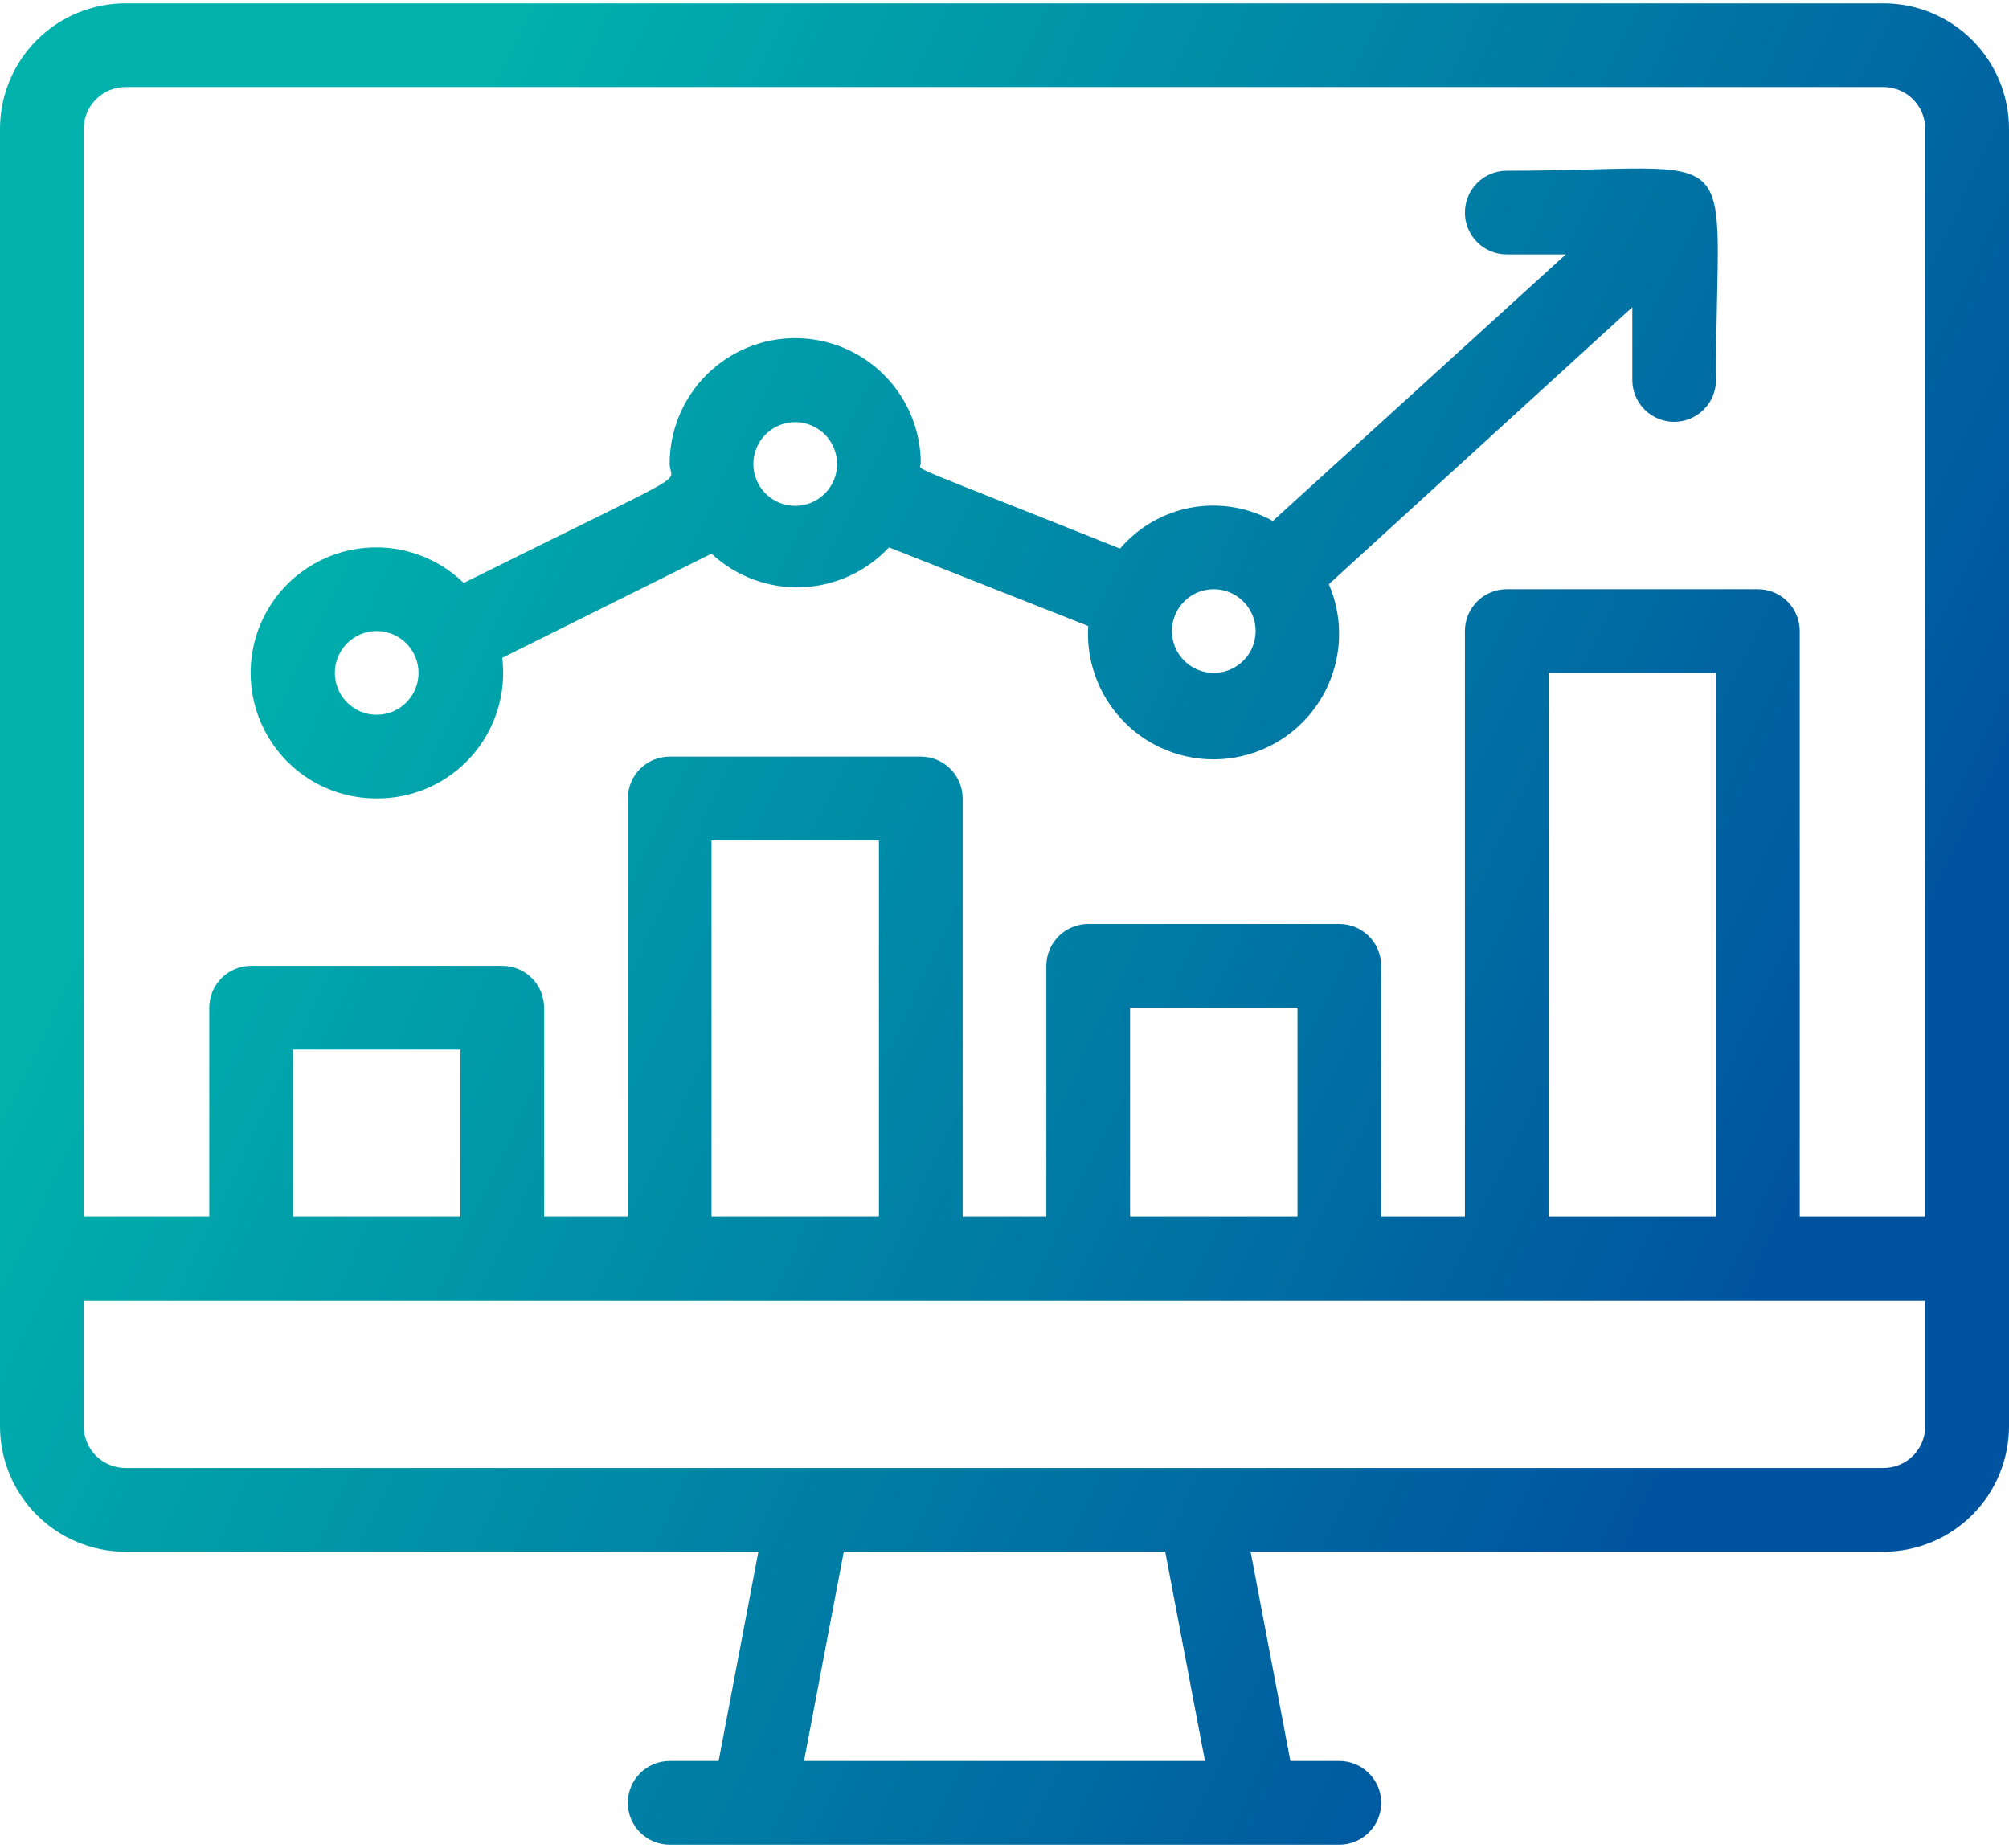 <svg width="75" height="69" viewBox="0 0 75 69" fill="none" xmlns="http://www.w3.org/2000/svg">
<path d="M70.312 0.125H4.688C3.444 0.125 2.252 0.619 1.373 1.498C0.494 2.377 0 3.569 0 4.812V53.25C0 54.493 0.494 55.685 1.373 56.565C2.252 57.444 3.444 57.938 4.688 57.938H28.312L26.828 65.75H25C24.586 65.75 24.188 65.915 23.895 66.208C23.602 66.501 23.438 66.898 23.438 67.312C23.438 67.727 23.602 68.124 23.895 68.417C24.188 68.71 24.586 68.875 25 68.875H50C50.414 68.875 50.812 68.71 51.105 68.417C51.398 68.124 51.562 67.727 51.562 67.312C51.562 66.898 51.398 66.501 51.105 66.208C50.812 65.915 50.414 65.75 50 65.75H48.172L46.688 57.938H70.312C71.556 57.938 72.748 57.444 73.627 56.565C74.506 55.685 75 54.493 75 53.25V4.812C75 3.569 74.506 2.377 73.627 1.498C72.748 0.619 71.556 0.125 70.312 0.125ZM3.125 4.812C3.125 4.398 3.29 4.001 3.583 3.708C3.876 3.415 4.273 3.25 4.688 3.25H70.312C70.727 3.25 71.124 3.415 71.417 3.708C71.71 4.001 71.875 4.398 71.875 4.812V45.438H67.188V23.562C67.188 23.148 67.023 22.751 66.73 22.458C66.437 22.165 66.039 22 65.625 22H56.25C55.836 22 55.438 22.165 55.145 22.458C54.852 22.751 54.688 23.148 54.688 23.562V45.438H51.562V36.062C51.562 35.648 51.398 35.251 51.105 34.958C50.812 34.665 50.414 34.5 50 34.5H40.625C40.211 34.5 39.813 34.665 39.52 34.958C39.227 35.251 39.062 35.648 39.062 36.062V45.438H35.938V29.812C35.938 29.398 35.773 29.001 35.48 28.708C35.187 28.415 34.789 28.25 34.375 28.25H25C24.586 28.25 24.188 28.415 23.895 28.708C23.602 29.001 23.438 29.398 23.438 29.812V45.438H20.312V37.625C20.312 37.211 20.148 36.813 19.855 36.52C19.562 36.227 19.164 36.062 18.75 36.062H9.375C8.961 36.062 8.563 36.227 8.27 36.52C7.977 36.813 7.812 37.211 7.812 37.625V45.438H3.125V4.812ZM64.062 45.438H57.812V25.125H64.062V45.438ZM48.438 45.438H42.188V37.625H48.438V45.438ZM32.812 45.438H26.562V31.375H32.812V45.438ZM17.188 45.438H10.938V39.188H17.188V45.438ZM44.984 65.75H30.016L31.5 57.938H43.5L44.984 65.75ZM71.875 53.25C71.875 53.664 71.71 54.062 71.417 54.355C71.124 54.648 70.727 54.812 70.312 54.812H4.688C4.273 54.812 3.876 54.648 3.583 54.355C3.29 54.062 3.125 53.664 3.125 53.25V48.562H71.875V53.25Z" fill="url(#paint0_linear_4454_10029)"/>
<path d="M14.062 29.812C14.728 29.817 15.388 29.68 15.996 29.41C16.605 29.14 17.149 28.744 17.593 28.247C18.037 27.75 18.369 27.165 18.569 26.529C18.768 25.894 18.83 25.224 18.75 24.562L26.562 20.672C27.013 21.091 27.541 21.418 28.118 21.634C28.695 21.849 29.308 21.948 29.924 21.927C30.539 21.905 31.144 21.762 31.704 21.507C32.264 21.251 32.768 20.888 33.188 20.438L40.625 23.375C40.581 24.082 40.698 24.789 40.967 25.444C41.236 26.099 41.649 26.685 42.177 27.157C42.704 27.63 43.332 27.976 44.012 28.171C44.693 28.366 45.409 28.405 46.107 28.283C46.804 28.162 47.465 27.884 48.04 27.471C48.615 27.058 49.089 26.519 49.426 25.897C49.763 25.274 49.955 24.583 49.986 23.876C50.018 23.168 49.889 22.463 49.609 21.812L60.938 11.469V14.188C60.938 14.602 61.102 14.999 61.395 15.292C61.688 15.585 62.086 15.75 62.5 15.75C62.914 15.75 63.312 15.585 63.605 15.292C63.898 14.999 64.062 14.602 64.062 14.188C64.062 4.922 65.391 6.375 56.25 6.375C55.836 6.375 55.438 6.54 55.145 6.833C54.852 7.126 54.688 7.523 54.688 7.938C54.688 8.352 54.852 8.749 55.145 9.042C55.438 9.335 55.836 9.5 56.25 9.5H58.453L47.516 19.453C46.592 18.941 45.52 18.764 44.48 18.951C43.441 19.139 42.498 19.681 41.812 20.484C33.453 17.141 34.375 17.594 34.375 17.312C34.375 16.069 33.881 14.877 33.002 13.998C32.123 13.119 30.931 12.625 29.688 12.625C28.444 12.625 27.252 13.119 26.373 13.998C25.494 14.877 25 16.069 25 17.312C25 18.141 26.266 17.312 17.312 21.766C16.761 21.229 16.087 20.837 15.348 20.623C14.61 20.409 13.83 20.38 13.077 20.538C12.325 20.697 11.623 21.038 11.033 21.532C10.444 22.025 9.985 22.657 9.697 23.37C9.409 24.083 9.301 24.855 9.382 25.62C9.463 26.385 9.731 27.118 10.163 27.754C10.594 28.391 11.175 28.912 11.855 29.271C12.536 29.63 13.293 29.816 14.062 29.812ZM45.312 22C45.727 22 46.124 22.165 46.417 22.458C46.71 22.751 46.875 23.148 46.875 23.562C46.875 23.872 46.783 24.174 46.612 24.431C46.44 24.688 46.196 24.888 45.91 25.006C45.625 25.124 45.311 25.155 45.008 25.095C44.705 25.035 44.426 24.886 44.208 24.667C43.989 24.449 43.84 24.17 43.78 23.867C43.72 23.564 43.751 23.25 43.869 22.965C43.987 22.679 44.188 22.435 44.444 22.263C44.701 22.092 45.004 22 45.312 22ZM31.125 17.938C30.983 18.27 30.731 18.543 30.411 18.71C30.091 18.877 29.722 18.929 29.369 18.855C29.015 18.781 28.698 18.587 28.471 18.306C28.244 18.025 28.122 17.674 28.125 17.312C28.127 17.081 28.18 16.854 28.281 16.645C28.381 16.437 28.527 16.254 28.707 16.109C28.887 15.964 29.096 15.861 29.321 15.806C29.546 15.752 29.78 15.748 30.006 15.796C30.232 15.843 30.445 15.94 30.63 16.079C30.814 16.218 30.965 16.397 31.072 16.602C31.179 16.807 31.24 17.033 31.249 17.264C31.258 17.495 31.216 17.725 31.125 17.938ZM14.062 23.562C14.477 23.562 14.874 23.727 15.167 24.02C15.46 24.313 15.625 24.711 15.625 25.125C15.625 25.539 15.46 25.937 15.167 26.23C14.874 26.523 14.477 26.688 14.062 26.688C13.648 26.688 13.251 26.523 12.958 26.23C12.665 25.937 12.5 25.539 12.5 25.125C12.5 24.711 12.665 24.313 12.958 24.02C13.251 23.727 13.648 23.562 14.062 23.562Z" fill="url(#paint1_linear_4454_10029)"/>
<defs>
<linearGradient id="paint0_linear_4454_10029" x1="22.232" y1="-5.321" x2="78.814" y2="21.555" gradientUnits="userSpaceOnUse">
<stop stop-color="#00B1AC"/>
<stop offset="1" stop-color="#00539F"/>
</linearGradient>
<linearGradient id="paint1_linear_4454_10029" x1="22.232" y1="-5.321" x2="78.814" y2="21.555" gradientUnits="userSpaceOnUse">
<stop stop-color="#00B1AC"/>
<stop offset="1" stop-color="#00539F"/>
</linearGradient>
</defs>
</svg>
